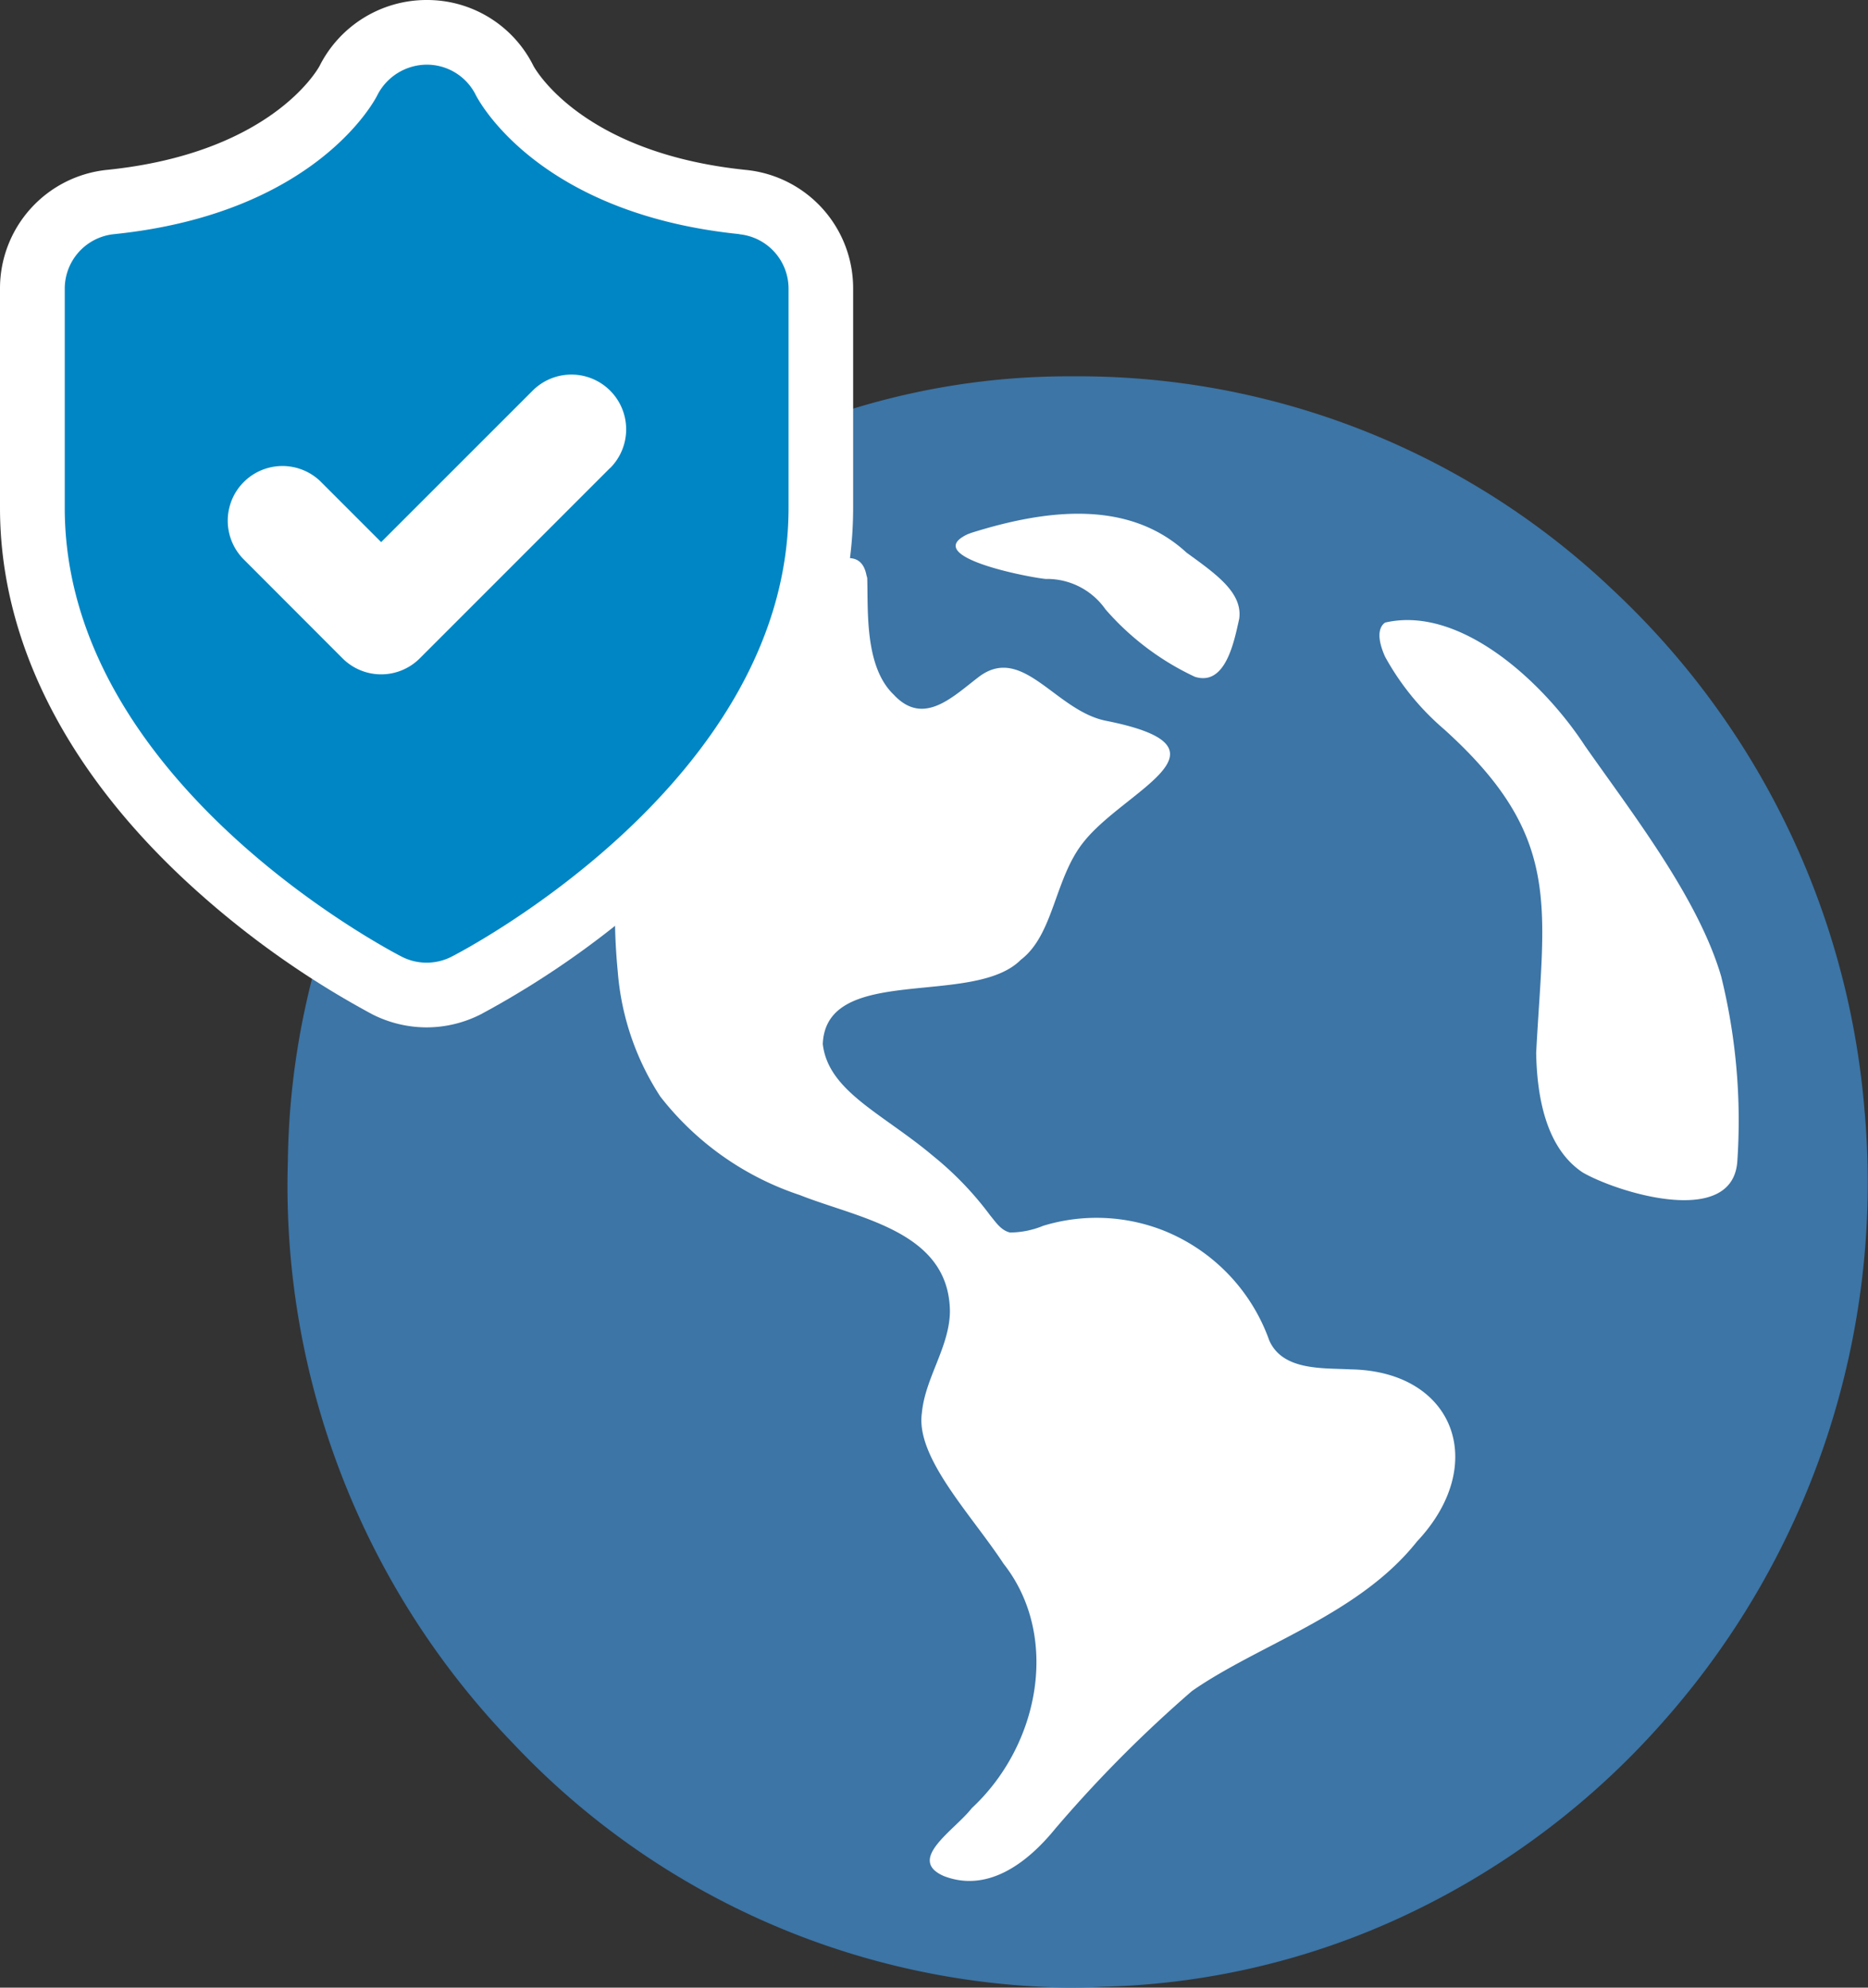 <svg xmlns="http://www.w3.org/2000/svg" width="80" height="85.104" viewBox="0 0 80 85.104">
  <rect x="0" y="0" width="80" height="85.104" fill="#333333" stroke="none"/>
  <g id="グループ_68702" data-name="グループ 68702" transform="translate(-735.698 -4851.39)">
    <path id="パス_930490" data-name="パス 930490" d="M36.126,6.445c-16.5-.173-30.773,14.077-30.957,30.9-.735,17.883,14.619,33.384,32.05,32.513,17.692-.44,31.637-16.535,29.944-34.541C65.85,19.153,52.228,6.4,36.32,6.445Z" transform="translate(745.626 4863.827)" fill="#3c75a6"/>
    <path id="パス_930491" data-name="パス 930491" d="M37.651,5.5l.313,0h.255a33.19,33.19,0,0,1,22.739,9.135A34.34,34.34,0,0,1,71.745,36.9,34.784,34.784,0,0,1,63.1,63.132a33.95,33.95,0,0,1-10.646,8.082,32.3,32.3,0,0,1-13.31,3.24c-.5.024-1,.037-1.5.037A33.266,33.266,0,0,1,13.884,64.048,34.333,34.333,0,0,1,4.224,39.1C4.448,20.883,19.746,5.5,37.651,5.5Zm.5,5.54h-.2l-.3,0h0A26.156,26.156,0,0,0,27.092,13.28,28.742,28.742,0,0,0,18.216,19.4,28.5,28.5,0,0,0,9.761,39.2q0,.042,0,.083A28.766,28.766,0,0,0,17.88,60.213a27.706,27.706,0,0,0,19.762,8.74c.419,0,.844-.011,1.263-.032l.069,0a26.8,26.8,0,0,0,11.071-2.69,28.439,28.439,0,0,0,8.915-6.774,29.226,29.226,0,0,0,7.27-22.049c0-.012,0-.023,0-.035a28.812,28.812,0,0,0-9.057-18.7,27.672,27.672,0,0,0-18.95-7.636Z" transform="translate(743.802 4862.003)" fill="#3c75a6"/>
    <path id="パス_930492" data-name="パス 930492" d="M14.645,8.323c3.314-1.04,6.766-1.4,9.21.85,1.257.914,2.406,1.708,2.256,2.828-.214.955-.577,2.907-1.9,2.488A11.539,11.539,0,0,1,20.382,11.6a3.053,3.053,0,0,0-2.558-1.3c-.715-.064-5.4-.961-3.335-1.919Z" transform="translate(762.659 4865.879)" fill="#fff"/>
    <path id="パス_930493" data-name="パス 930493" d="M19.783,9.007c.044,1.4-.12,3.8,1.137,5,1.3,1.4,2.581.029,3.7-.806,1.861-1.324,3.255,1.518,5.415,1.928,5.8,1.16.776,2.954-.985,5.186-1.251,1.556-1.266,3.959-2.69,5.043-2.022,2.042-8.342.149-8.48,3.607.234,2.025,2.561,2.971,4.709,4.779a13.982,13.982,0,0,1,2.453,2.549c.273.334.472.642.85.741a3.758,3.758,0,0,0,1.427-.287,7.828,7.828,0,0,1,5.148.2A7.931,7.931,0,0,1,37,41.652c.574,1.31,2.3,1.178,3.478,1.242,4.466.07,5.948,4.082,2.848,7.372-2.491,3.141-6.754,4.392-9.634,6.4a55.142,55.142,0,0,0-5.86,5.9c-1.266,1.556-2.951,2.728-4.77,2.022-1.612-.706.457-1.954,1.2-2.907,2.933-2.728,3.771-7.4,1.363-10.461-1.392-2.119-3.783-4.562-3.5-6.47.141-1.494,1.187-2.825,1.2-4.345-.041-3.434-3.9-3.97-6.432-4.975a12.589,12.589,0,0,1-5.969-4.214,11.4,11.4,0,0,1-1.823-5.339c-.7-7.179,1.6-13.411,7.264-16.635,1.6-.844,3.109-1.77,3.387-.346Z" transform="translate(753.055 4867.128)" fill="#fff"/>
    <path id="パス_930494" data-name="パス 930494" d="M20.4,9.169c3.247-.756,6.813,2.593,8.562,5.277,2.025,2.892,4.852,6.514,5.834,9.872a25.737,25.737,0,0,1,.692,7.909c-.188,2.877-5.125,1.351-6.622.486-1.594-1.058-1.96-3.291-1.993-5.119.328-6.3,1.172-9.242-3.95-13.863a11.125,11.125,0,0,1-2.52-3.1c-.188-.419-.4-1.07-.067-1.409Z" transform="translate(774.614 4868.879)" fill="#fff"/>
    <path id="パス_930495" data-name="パス 930495" d="M29.84,8.2c-8.609-.882-11.155-5.7-11.284-5.948A2.34,2.34,0,0,0,16.466.945a2.387,2.387,0,0,0-2.13,1.307c-.1.205-2.631,5.066-11.287,5.951a2.347,2.347,0,0,0-2.1,2.332v9.385c0,11.671,13.839,18.914,14.428,19.216a2.341,2.341,0,0,0,2.142,0c.589-.3,14.428-7.545,14.428-19.216V10.536a2.34,2.34,0,0,0-2.1-2.329M24.3,18.218l-8.146,8.146a2.338,2.338,0,0,1-3.308,0l0,0L8.587,22.1A2.343,2.343,0,0,1,11.9,18.787l2.6,2.6L20.99,14.9a2.345,2.345,0,1,1,3.314,3.32" transform="translate(737.522 4853.214)" fill="#fff"/>
    <path id="パス_930496" data-name="パス 930496" d="M18.269,43.989a5.141,5.141,0,0,1-2.336-.565A38.759,38.759,0,0,1,7.87,37.638C2.721,32.819,0,27.323,0,21.745V12.36A5.1,5.1,0,0,1,4.589,7.273c6.955-.711,8.991-4.247,9.1-4.455A5.133,5.133,0,0,1,18.29,0h.018a5.08,5.08,0,0,1,4.539,2.824c.119.216,2.161,3.739,9.1,4.452a5.092,5.092,0,0,1,4.59,5.084v9.385c0,5.578-2.721,11.074-7.87,15.893A38.759,38.759,0,0,1,20.6,43.425,5.121,5.121,0,0,1,18.269,43.989ZM5.538,12.74v9.005c0,4.064,2.058,8.051,6.117,11.85a33.8,33.8,0,0,0,6.614,4.8,33.8,33.8,0,0,0,6.614-4.8C28.941,29.8,31,25.809,31,21.745v-9c-8.155-.957-11.653-5.155-12.728-6.8C17.192,7.61,13.715,11.787,5.538,12.74Zm10.79,18.9a5.079,5.079,0,0,1-3.608-1.492l-4.295-4.3a5.112,5.112,0,0,1,7.226-7.23l.031.031.644.643,4.531-4.531A5.114,5.114,0,1,1,28.083,22l-8.143,8.143A5.069,5.069,0,0,1,16.328,31.645Z" transform="translate(735.698 4851.39)" fill="#fff"/>
    <path id="パス_930497" data-name="パス 930497" d="M29.84,8.2c-8.609-.882-11.155-5.7-11.284-5.948A2.34,2.34,0,0,0,16.466.945a2.387,2.387,0,0,0-2.13,1.307c-.1.205-2.631,5.066-11.287,5.951a2.347,2.347,0,0,0-2.1,2.332v9.385c0,11.671,13.839,18.914,14.428,19.216a2.341,2.341,0,0,0,2.142,0c.589-.3,14.428-7.545,14.428-19.216V10.536a2.34,2.34,0,0,0-2.1-2.329M24.3,18.218l-8.146,8.146a2.338,2.338,0,0,1-3.308,0l0,0L8.587,22.1A2.343,2.343,0,0,1,11.9,18.787l2.6,2.6L20.99,14.9a2.345,2.345,0,1,1,3.314,3.32" transform="translate(737.522 4853.214)" fill="#0086c4"/>
    <rect id="長方形_108622" data-name="長方形 108622" width="80" height="85.104" transform="translate(735.698 4851.39)" fill="none"/>
  </g>
</svg>
